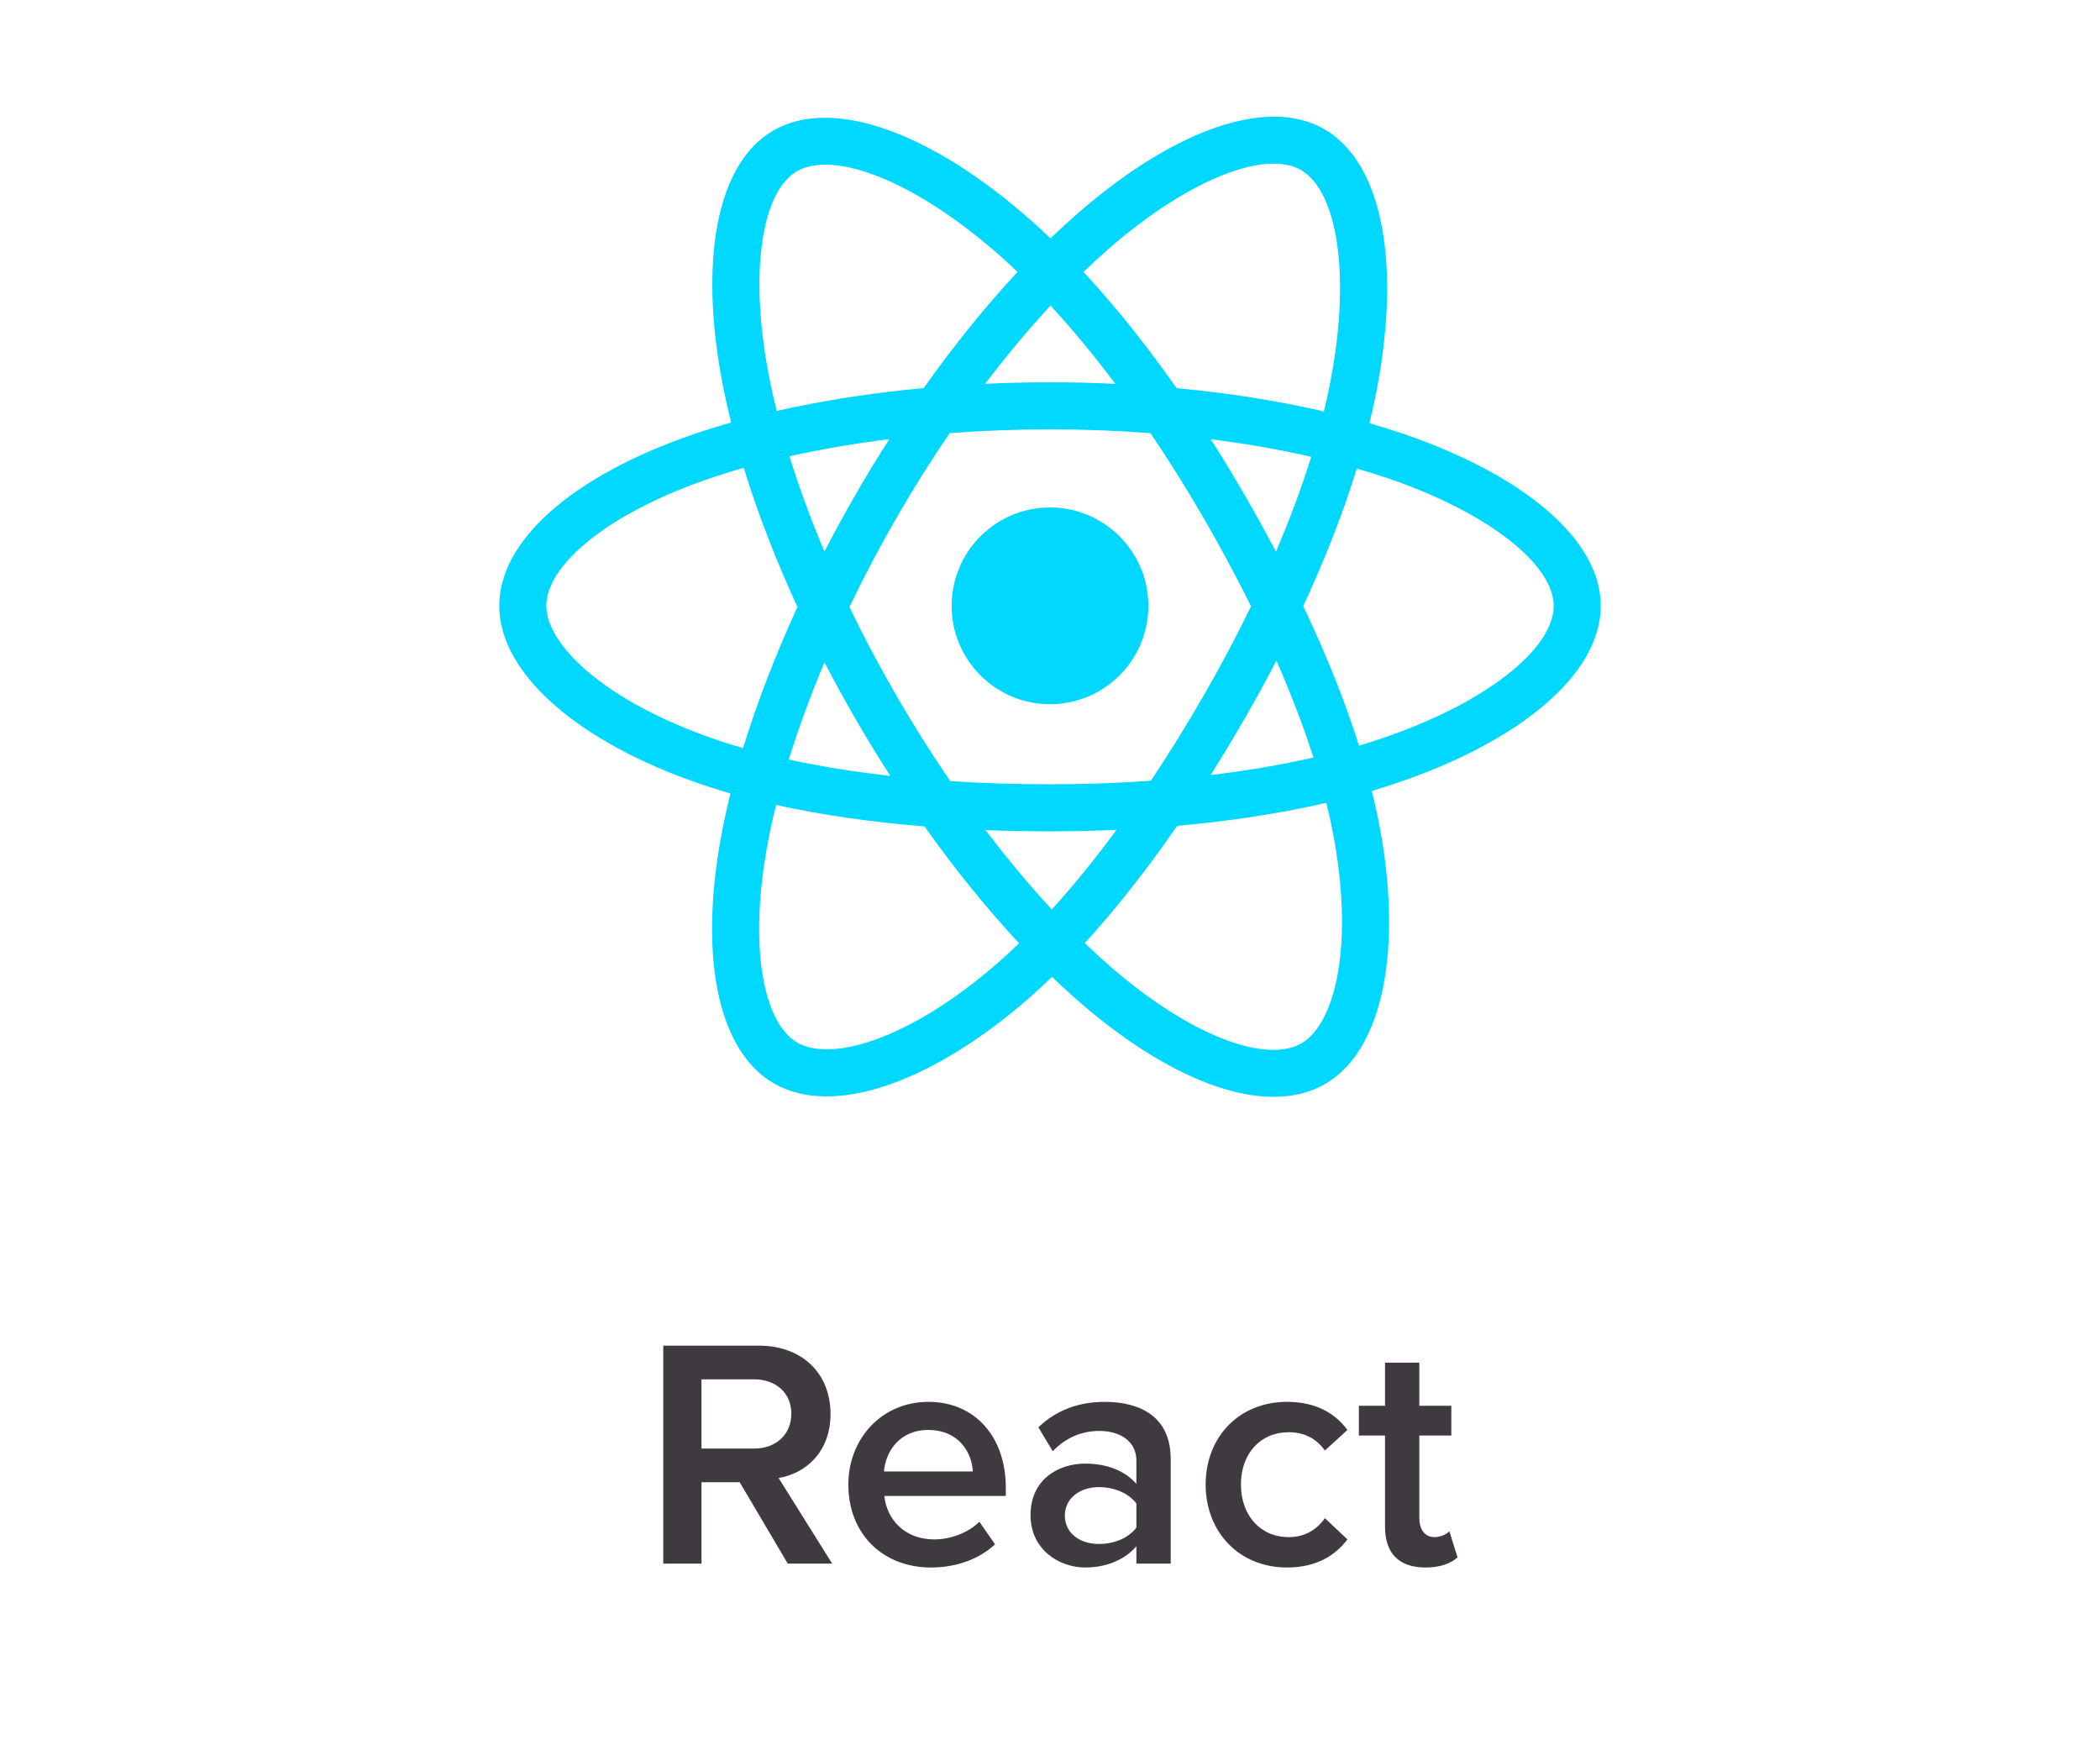
<svg width="90" height="75" viewBox="0 0 90 75" fill="none" xmlns="http://www.w3.org/2000/svg">
<path d="M60.21 18.613C59.72 18.444 59.213 18.285 58.69 18.134C58.776 17.784 58.855 17.438 58.925 17.098C60.075 11.514 59.323 7.016 56.755 5.534C54.292 4.114 50.265 5.595 46.197 9.135C45.806 9.475 45.414 9.836 45.022 10.213C44.761 9.964 44.5 9.722 44.24 9.491C39.977 5.706 35.704 4.111 33.138 5.596C30.678 7.02 29.949 11.249 30.985 16.541C31.085 17.052 31.202 17.574 31.334 18.105C30.729 18.277 30.145 18.46 29.587 18.654C24.589 20.397 21.397 23.128 21.397 25.96C21.397 28.886 24.823 31.82 30.029 33.599C30.44 33.74 30.866 33.873 31.305 33.999C31.163 34.572 31.039 35.135 30.935 35.684C29.947 40.884 30.718 45.013 33.172 46.428C35.706 47.889 39.96 46.387 44.102 42.767C44.429 42.48 44.758 42.177 45.087 41.859C45.514 42.27 45.94 42.658 46.363 43.023C50.375 46.475 54.338 47.87 56.789 46.45C59.321 44.984 60.144 40.549 59.076 35.153C58.994 34.74 58.899 34.319 58.792 33.891C59.091 33.803 59.384 33.711 59.67 33.617C65.082 31.823 68.603 28.925 68.603 25.96C68.603 23.117 65.308 20.368 60.21 18.613ZM59.036 31.702C58.778 31.788 58.513 31.87 58.243 31.95C57.646 30.059 56.84 28.048 55.853 25.97C56.794 23.942 57.569 21.956 58.15 20.077C58.633 20.217 59.102 20.364 59.553 20.52C63.922 22.024 66.587 24.247 66.587 25.96C66.587 27.785 63.709 30.154 59.036 31.702ZM57.097 35.544C57.57 37.931 57.637 40.088 57.324 41.774C57.043 43.29 56.478 44.3 55.779 44.705C54.291 45.566 51.109 44.447 47.678 41.494C47.285 41.156 46.889 40.794 46.491 40.412C47.822 38.957 49.151 37.266 50.449 35.388C52.73 35.185 54.886 34.854 56.842 34.402C56.938 34.791 57.024 35.172 57.097 35.544ZM37.491 44.556C36.037 45.07 34.88 45.084 34.18 44.681C32.691 43.822 32.072 40.507 32.916 36.06C33.013 35.55 33.128 35.027 33.261 34.493C35.194 34.92 37.334 35.228 39.622 35.413C40.928 37.251 42.296 38.941 43.674 40.42C43.373 40.711 43.073 40.987 42.775 41.248C40.943 42.849 39.108 43.985 37.491 44.556ZM30.681 31.691C28.379 30.904 26.478 29.882 25.175 28.766C24.005 27.764 23.414 26.768 23.414 25.96C23.414 24.241 25.976 22.049 30.25 20.559C30.769 20.378 31.312 20.207 31.875 20.047C32.466 21.969 33.241 23.978 34.176 26.009C33.229 28.071 32.443 30.112 31.846 32.056C31.445 31.941 31.056 31.819 30.681 31.691ZM32.964 16.154C32.077 11.62 32.666 8.2 34.148 7.342C35.728 6.427 39.22 7.731 42.901 10.999C43.136 11.208 43.372 11.427 43.609 11.653C42.237 13.125 40.882 14.802 39.587 16.629C37.367 16.835 35.242 17.166 33.288 17.608C33.165 17.114 33.057 16.628 32.964 16.154ZM53.326 21.182C52.859 20.375 52.38 19.587 51.891 18.821C53.397 19.012 54.84 19.264 56.195 19.574C55.788 20.878 55.281 22.241 54.684 23.638C54.256 22.826 53.803 22.006 53.326 21.182ZM45.023 13.094C45.953 14.102 46.884 15.227 47.8 16.448C46.877 16.404 45.943 16.381 45 16.381C44.066 16.381 43.139 16.403 42.221 16.446C43.138 15.237 44.078 14.113 45.023 13.094ZM36.666 21.196C36.199 22.005 35.754 22.82 35.333 23.637C34.746 22.244 34.243 20.875 33.833 19.552C35.18 19.251 36.616 19.004 38.113 18.818C37.617 19.591 37.133 20.385 36.666 21.196ZM38.156 33.247C36.609 33.074 35.152 32.84 33.805 32.547C34.222 31.201 34.736 29.803 35.335 28.38C35.758 29.196 36.204 30.012 36.673 30.822C37.152 31.648 37.647 32.458 38.156 33.247ZM45.078 38.969C44.123 37.937 43.169 36.797 42.238 35.57C43.142 35.605 44.063 35.623 45 35.623C45.962 35.623 46.913 35.602 47.85 35.56C46.93 36.809 46.002 37.952 45.078 38.969ZM54.704 28.307C55.335 29.745 55.866 31.137 56.289 32.46C54.92 32.772 53.442 33.024 51.885 33.211C52.375 32.434 52.859 31.633 53.334 30.808C53.815 29.975 54.272 29.14 54.704 28.307ZM51.588 29.801C50.85 31.081 50.092 32.302 49.323 33.455C47.922 33.555 46.475 33.607 45 33.607C43.531 33.607 42.102 33.561 40.726 33.472C39.926 32.304 39.152 31.079 38.419 29.812C37.688 28.549 37.014 27.275 36.405 26.009C37.014 24.739 37.686 23.464 38.413 22.203C39.142 20.939 39.909 19.72 40.702 18.559C42.105 18.453 43.545 18.398 45 18.398C46.461 18.398 47.903 18.454 49.306 18.561C50.087 19.713 50.849 20.928 51.581 22.192C52.321 23.471 53.001 24.738 53.616 25.98C53.003 27.244 52.325 28.523 51.588 29.801ZM55.748 7.282C57.328 8.193 57.943 11.87 56.95 16.691C56.887 16.998 56.815 17.311 56.738 17.629C54.779 17.177 52.653 16.841 50.426 16.632C49.129 14.785 47.785 13.106 46.435 11.652C46.798 11.303 47.16 10.97 47.521 10.656C51.006 7.623 54.264 6.426 55.748 7.282ZM45 21.745C47.328 21.745 49.215 23.632 49.215 25.96C49.215 28.288 47.328 30.176 45 30.176C42.672 30.176 40.785 28.288 40.785 25.96C40.785 23.632 42.672 21.745 45 21.745Z" fill="#00D8FF"/>
<path d="M35.664 67H33.76L31.702 63.514H30.064V67H28.426V57.662H32.528C34.376 57.662 35.594 58.852 35.594 60.588C35.594 62.24 34.502 63.15 33.368 63.332L35.664 67ZM32.318 62.072C33.242 62.072 33.914 61.484 33.914 60.574C33.914 59.678 33.242 59.104 32.318 59.104H30.064V62.072H32.318ZM39.901 67.168C37.856 67.168 36.358 65.754 36.358 63.612C36.358 61.652 37.786 60.07 39.788 60.07C41.819 60.07 43.106 61.61 43.106 63.738V64.102H37.898C38.011 65.11 38.767 65.964 40.041 65.964C40.712 65.964 41.483 65.698 41.972 65.208L42.645 66.174C41.959 66.818 40.965 67.168 39.901 67.168ZM41.693 63.052C41.651 62.254 41.105 61.274 39.775 61.274C38.529 61.274 37.941 62.24 37.885 63.052H41.693ZM50.172 67H48.702V66.258C48.197 66.846 47.4 67.168 46.504 67.168C45.411 67.168 44.166 66.412 44.166 64.928C44.166 63.36 45.398 62.716 46.504 62.716C47.428 62.716 48.197 63.01 48.702 63.584V62.576C48.702 61.792 48.044 61.316 47.12 61.316C46.364 61.316 45.691 61.596 45.117 62.184L44.502 61.162C45.285 60.406 46.266 60.07 47.343 60.07C48.855 60.07 50.172 60.7 50.172 62.506V67ZM47.092 66.16C47.721 66.16 48.352 65.922 48.702 65.46V64.424C48.352 63.962 47.721 63.724 47.092 63.724C46.266 63.724 45.636 64.214 45.636 64.942C45.636 65.684 46.266 66.16 47.092 66.16ZM55.157 67.168C53.113 67.168 51.671 65.656 51.671 63.612C51.671 61.568 53.113 60.07 55.157 60.07C56.487 60.07 57.271 60.63 57.747 61.274L56.781 62.156C56.403 61.624 55.885 61.372 55.227 61.372C54.009 61.372 53.183 62.296 53.183 63.612C53.183 64.928 54.009 65.866 55.227 65.866C55.885 65.866 56.403 65.586 56.781 65.054L57.747 65.964C57.271 66.594 56.487 67.168 55.157 67.168ZM61.094 67.168C59.946 67.168 59.358 66.552 59.358 65.418V61.512H58.238V60.238H59.358V58.39H60.828V60.238H62.2V61.512H60.828V65.054C60.828 65.516 61.052 65.866 61.472 65.866C61.752 65.866 62.004 65.74 62.116 65.614L62.466 66.734C62.2 66.972 61.766 67.168 61.094 67.168Z" fill="#3F3A40"/>
</svg>
